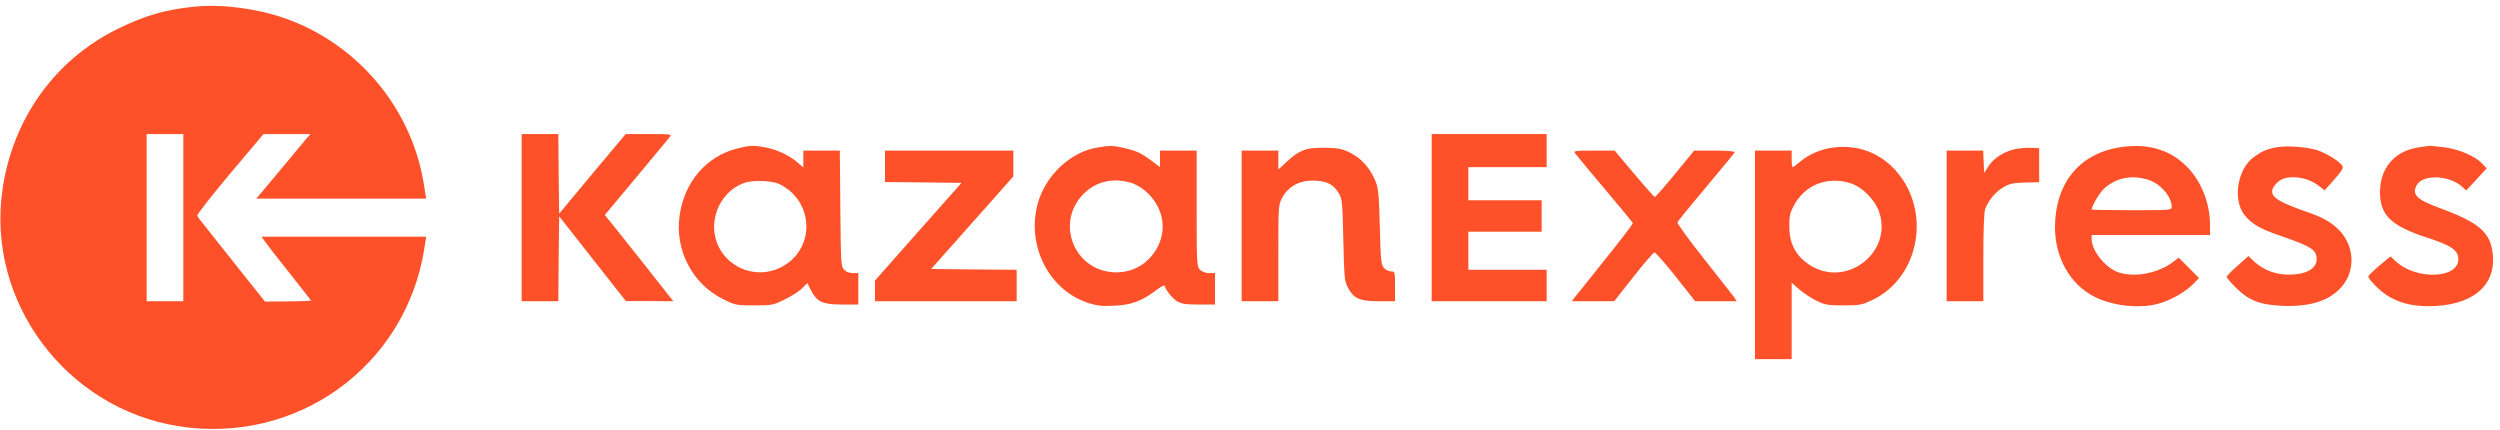 <?xml version="1.0" encoding="UTF-8"?> <svg xmlns="http://www.w3.org/2000/svg" width="488" height="84" viewBox="0 0 488 84" fill="none"> <path d="M38.064 1.292C32.403 1.842 28.304 3.005 22.936 5.654C10.736 11.663 2.472 23.165 0.488 36.992C-2.7 58.832 12.818 79.671 34.811 83.192C57.877 86.843 79.088 71.594 82.797 48.72L83.188 46.2H67.116H51.045L52.021 47.557C52.574 48.332 54.786 51.111 56.901 53.792C59.015 56.441 60.74 58.671 60.707 58.703C60.675 58.735 58.658 58.8 56.185 58.832L51.728 58.865L46.62 52.468C43.822 48.914 40.894 45.231 40.114 44.261C39.3 43.292 38.584 42.323 38.487 42.097C38.422 41.903 41.285 38.22 44.863 33.955L51.435 26.169H56.022H60.61L59.959 26.88C59.601 27.3 57.519 29.788 55.307 32.469C53.094 35.118 51.012 37.638 50.654 38.026L50.004 38.769H66.596H83.188L82.732 35.926C79.999 18.868 66.498 5.04 49.548 1.971C45.156 1.163 41.61 0.969 38.064 1.292ZM35.787 42.485V58.8H32.208H28.629V42.485V26.169H32.208H35.787V42.485Z" fill="#FF5129"></path> <path d="M101.829 42.485V58.8H105.408H108.987L109.052 50.497L109.149 42.226L115.656 50.497L122.163 58.768H126.815L131.435 58.8L128.442 55.02C126.815 52.92 123.789 49.14 121.772 46.588L118.063 41.968L119.462 40.288C120.243 39.351 122.976 36.055 125.579 32.954C128.181 29.852 130.491 27.041 130.751 26.718C131.174 26.201 130.914 26.169 126.652 26.169H122.13L115.623 33.923L109.149 41.709L109.052 33.923L108.987 26.169H105.408H101.829V42.485Z" fill="#FF5129"></path> <path d="M279.461 42.485V58.8H290.685H301.909V55.731V52.661H294.264H286.619V48.946V45.231H293.776H300.933V42.161V39.092H293.776H286.619V35.861V32.631H294.264H301.909V29.4V26.169H290.685H279.461V42.485Z" fill="#FF5129"></path> <path d="M143.797 29.012C137.844 30.563 133.614 35.506 132.671 42C131.662 48.752 135.143 55.44 141.13 58.38C143.537 59.575 143.7 59.608 147.213 59.608C150.727 59.608 150.89 59.575 153.264 58.412C154.566 57.766 156.095 56.797 156.615 56.248L157.591 55.246L158.275 56.603C159.446 58.929 160.584 59.446 164.326 59.446H167.547V56.377V53.308H166.473C165.757 53.308 165.139 53.049 164.749 52.629C164.163 51.983 164.131 51.24 164.033 40.675L163.935 29.4H160.357H156.811V31.048V32.695L155.607 31.662C154.11 30.337 151.605 29.174 149.328 28.754C147.051 28.334 146.302 28.366 143.797 29.012ZM152.256 35.991C159.088 39.448 159.12 48.914 152.321 52.242C147.864 54.406 142.496 52.597 140.284 48.171C137.974 43.486 140.349 37.509 145.196 35.732C146.953 35.086 150.694 35.215 152.256 35.991Z" fill="#FF5129"></path> <path d="M214.265 28.786C208.864 29.659 204.017 34.311 202.52 39.9C200.373 48.139 204.862 56.765 212.573 59.188C214.102 59.672 215.208 59.801 217.485 59.672C220.804 59.543 222.886 58.768 225.619 56.7C226.497 56.022 227.245 55.602 227.31 55.763C227.636 56.765 228.872 58.251 229.75 58.8C230.629 59.317 231.41 59.446 234.012 59.446H237.168V56.377V53.308H236.029C235.314 53.308 234.63 53.049 234.24 52.661C233.622 52.048 233.589 51.595 233.589 40.708V29.4H230.011H226.432V31.015V32.631L224.935 31.5C222.886 29.917 221.942 29.497 219.535 28.915C217.29 28.398 216.639 28.366 214.265 28.786ZM220.381 35.571C222.528 36.088 224.805 37.994 225.944 40.223C227.766 43.712 227.083 47.686 224.187 50.626C220.641 54.18 214.492 53.986 211.141 50.206C207.953 46.588 208.083 41.225 211.499 37.865C213.842 35.506 216.965 34.699 220.381 35.571Z" fill="#FF5129"></path> <path d="M357.932 28.786C355.524 29.077 352.954 30.175 351.295 31.629C350.644 32.178 350.059 32.631 349.928 32.631C349.831 32.631 349.733 31.888 349.733 31.015V29.4H346.155H342.576V49.754V70.108H346.155H349.733V62.645V55.181L351.23 56.506C352.076 57.217 353.572 58.218 354.581 58.703C356.207 59.511 356.76 59.608 359.819 59.608C363.007 59.608 363.397 59.543 365.447 58.574C374.751 54.18 377.094 41.095 370.002 33.245C366.813 29.755 362.682 28.237 357.932 28.786ZM361.12 35.732C363.397 36.411 365.902 38.866 366.781 41.289C369.514 48.978 360.86 56.054 353.735 52.015C350.742 50.303 349.278 47.783 349.278 44.261C349.245 42.258 349.408 41.548 350.124 40.191C352.271 36.12 356.565 34.375 361.12 35.732Z" fill="#FF5129"></path> <path d="M413.596 28.786C405.788 30.078 401.136 35.894 401.136 44.391C401.136 50.303 404.129 55.569 408.846 57.928C412.327 59.705 417.565 60.286 421.177 59.317C423.551 58.703 426.512 57.055 428.009 55.537L429.245 54.277L427.26 52.274L425.276 50.303L424.17 51.143C421.274 53.34 416.719 54.212 413.564 53.178C410.994 52.306 408.293 48.978 408.293 46.652V45.877H419.843H431.392V43.842C431.392 39.771 429.765 35.571 427.098 32.76C423.682 29.174 419.192 27.849 413.596 28.786ZM419.225 35.054C421.632 35.765 423.909 38.317 423.909 40.352C423.909 41.031 423.812 41.031 416.101 41.031C411.807 41.031 408.293 40.966 408.293 40.901C408.293 40.223 409.757 37.768 410.603 36.928C412.946 34.731 415.939 34.085 419.225 35.054Z" fill="#FF5129"></path> <path d="M444.405 28.754C442.421 29.109 441.575 29.497 439.981 30.628C436.76 32.954 435.784 38.866 438.061 41.871C439.493 43.712 441.022 44.617 445.251 46.071C451.237 48.138 452.213 48.785 452.213 50.594C452.213 52.112 450.782 53.211 448.439 53.502C445.056 53.922 442.16 53.049 439.948 50.981L438.907 49.98L436.792 51.854C435.621 52.888 434.645 53.857 434.645 54.051C434.645 54.245 435.491 55.214 436.532 56.248C439.102 58.735 441.184 59.511 445.707 59.705C450.912 59.898 454.718 58.703 457.028 56.054C459.989 52.726 459.598 47.589 456.15 44.488C454.556 43.066 453.222 42.355 449.546 41.095C443.95 39.125 442.681 37.994 443.982 36.249C444.861 35.054 445.934 34.569 447.659 34.602C449.48 34.602 451.205 35.183 452.669 36.314L453.775 37.154L455.662 35.022C457.158 33.309 457.484 32.792 457.223 32.372C456.638 31.435 453.84 29.755 452.083 29.238C449.936 28.657 446.26 28.398 444.405 28.754Z" fill="#FF5129"></path> <path d="M472.189 28.754C467.439 29.432 464.576 32.76 464.576 37.541C464.576 42 466.756 44.1 473.685 46.361C478.5 47.912 479.867 48.849 479.867 50.594C479.867 54.438 471.571 54.697 467.634 50.981L466.626 50.045L464.446 51.854C463.275 52.855 462.299 53.792 462.299 53.954C462.299 54.471 464.283 56.538 465.715 57.508C467.959 59.026 470.66 59.769 474.043 59.769C482.372 59.769 487.187 55.925 486.601 49.754C486.211 45.425 484.063 43.519 476.32 40.643C471.766 38.995 470.757 37.994 471.733 36.152C472.937 33.955 478.175 34.149 480.712 36.54L481.396 37.186L483.413 35.022L485.397 32.857L484.519 31.92C483.12 30.466 480.029 29.142 477.166 28.754C475.767 28.592 474.434 28.463 474.238 28.463C474.011 28.495 473.1 28.625 472.189 28.754Z" fill="#FF5129"></path> <path d="M255.094 29.109C253.63 29.561 252.556 30.24 250.93 31.791L249.531 33.083V31.241V29.4H245.952H242.373V44.1V58.8H245.952H249.531V49.431C249.531 40.74 249.563 39.932 250.181 38.801C251.483 36.249 253.825 35.054 257.046 35.28C259.226 35.441 260.397 36.12 261.405 37.832C261.991 38.834 262.056 39.674 262.219 46.846C262.381 54.051 262.446 54.891 263.064 56.054C264.236 58.283 265.374 58.8 269.083 58.8H272.304V55.892C272.304 53.049 272.271 52.985 271.556 52.985C271.133 52.985 270.515 52.694 270.157 52.306C269.604 51.692 269.506 50.885 269.343 44.294C269.181 38.155 269.051 36.734 268.53 35.441C267.522 32.922 265.83 30.983 263.683 29.885C262.056 29.045 261.373 28.915 258.998 28.851C257.469 28.818 255.712 28.915 255.094 29.109Z" fill="#FF5129"></path> <path d="M392.938 29.206C390.888 29.755 389.001 31.048 388.09 32.534L387.309 33.761L387.212 31.565L387.114 29.4H383.568H379.989V44.1V58.8H383.568H387.147V50.271C387.147 45.069 387.277 41.354 387.504 40.805C388.123 39.125 389.522 37.445 391.018 36.572C392.287 35.829 392.938 35.7 395.28 35.635L398.045 35.571V32.243V28.915L396.256 28.851C395.28 28.818 393.783 28.98 392.938 29.206Z" fill="#FF5129"></path> <path d="M172.752 32.469V35.538L180.202 35.603L187.685 35.7L179.226 45.231L170.8 54.761V56.765V58.8H184.627H198.453V55.731V52.661L190.125 52.597L181.764 52.5L189.799 43.454L197.803 34.44V31.92V29.4H185.277H172.752V32.469Z" fill="#FF5129"></path> <path d="M307.505 29.982C307.733 30.305 310.335 33.438 313.296 36.96C316.257 40.449 318.697 43.422 318.729 43.551C318.794 43.68 316.126 47.169 312.808 51.272L306.789 58.8H310.954H315.085L318.859 54.018C320.909 51.401 322.763 49.269 322.958 49.269C323.154 49.269 325.041 51.401 327.123 54.018L330.897 58.8H334.963H339.03L338.412 57.895C338.054 57.411 335.386 54.051 332.523 50.4C329.628 46.749 327.35 43.615 327.448 43.389C327.513 43.163 330.051 40.062 333.044 36.508C336.037 32.922 338.574 29.885 338.607 29.723C338.672 29.529 337.143 29.4 334.703 29.4H330.701L326.993 33.923C324.943 36.411 323.154 38.446 323.023 38.446C322.893 38.446 321.071 36.411 318.989 33.923L315.183 29.4H311.149C307.277 29.4 307.082 29.432 307.505 29.982Z" fill="#FF5129"></path> </svg> 